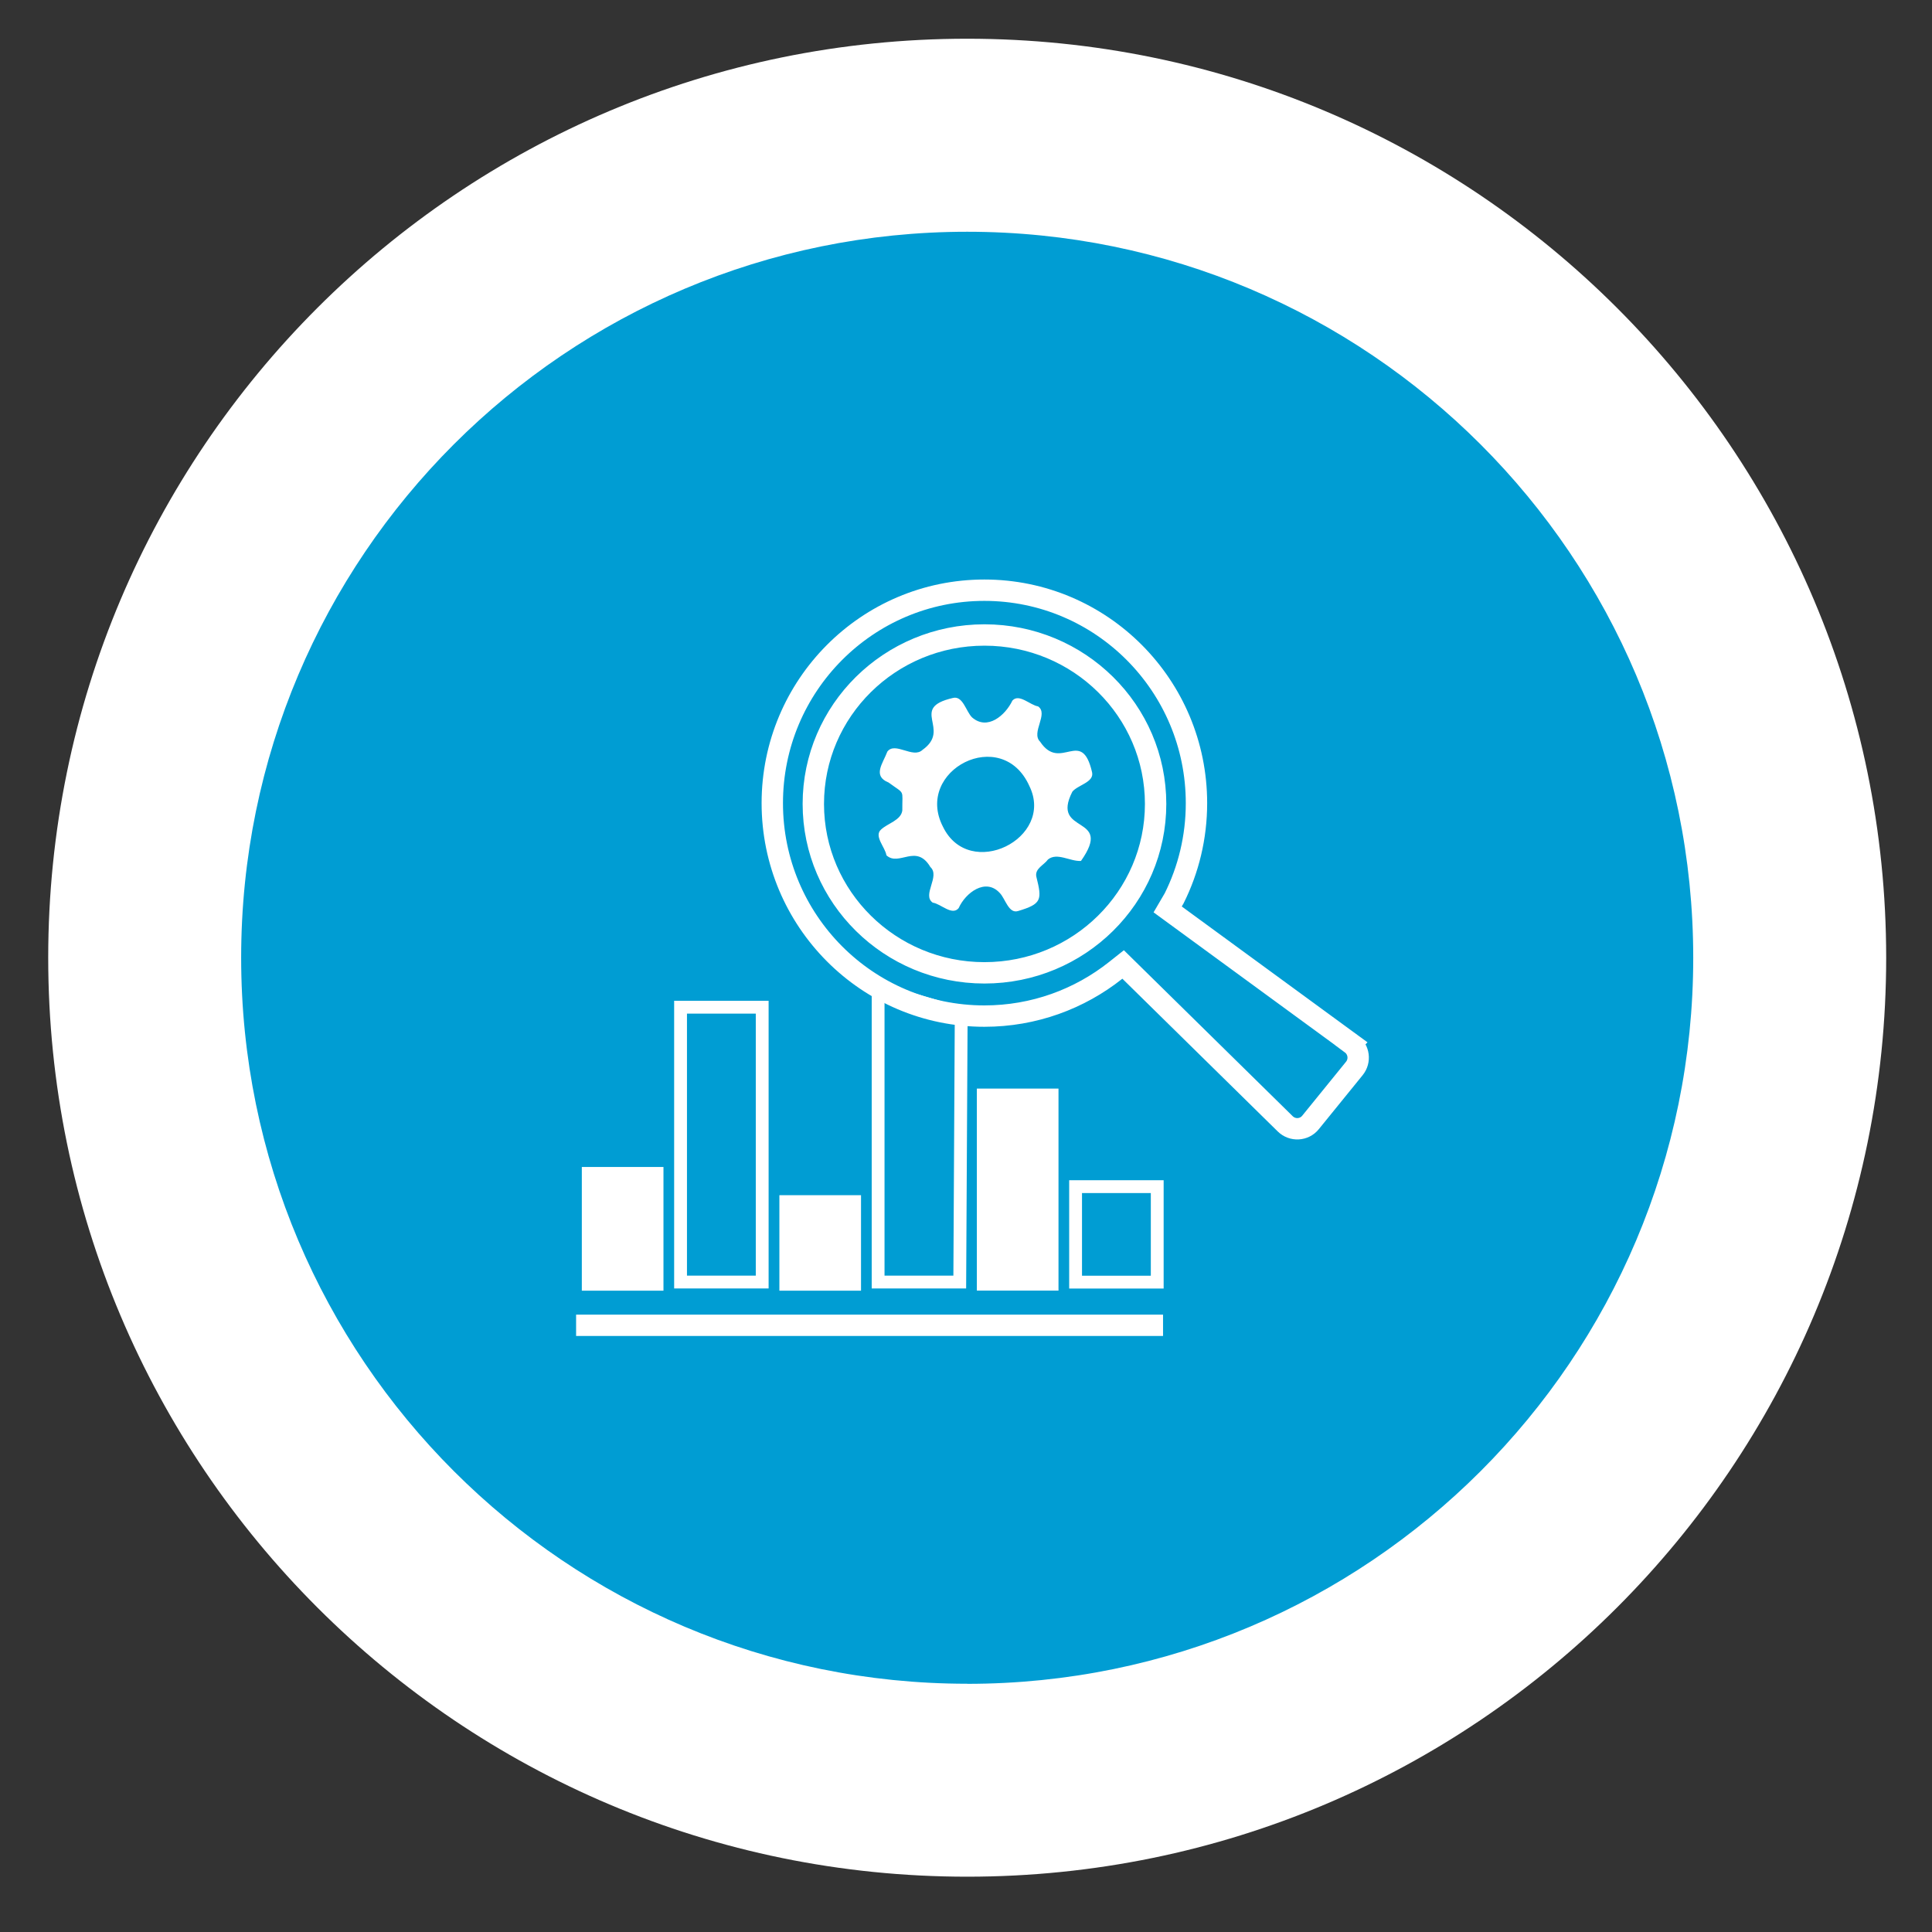 <?xml version="1.0" encoding="UTF-8"?>
<svg id="Ebene_1" data-name="Ebene 1" xmlns="http://www.w3.org/2000/svg" viewBox="0 0 226 226">
  <rect x="0" y="0" width="226" height="226" fill="#333333" stroke="none"/>
  <defs>
    <style>
      .cls-1, .cls-2 {
        stroke-miterlimit: 10;
      }

      .cls-1, .cls-2, .cls-3 {
        fill: none;
        stroke: #fff;
      }

      .cls-1, .cls-3 {
        stroke-width: 2.5px;
      }

      .cls-4 {
        fill: #fff;
      }

      .cls-2 {
        stroke-width: 1.5px;
      }

      .cls-5 {
        fill: #009dd3;
      }

      .cls-3 {
        stroke-linejoin: round;
      }
    </style>
  </defs>
  <g>
    <circle class="cls-5" cx="113.14" cy="112.03" r="85.27"/>
    <path class="cls-4" d="M113.14,4.53C53.77,4.53,5.64,52.66,5.64,112.03s48.13,107.5,107.5,107.5,107.5-48.13,107.5-107.5S172.51,4.53,113.14,4.53ZM113.14,196.96c-46.9,0-84.93-38.02-84.93-84.93S66.24,27.11,113.14,27.11s84.93,38.02,84.93,84.93-38.02,84.93-84.93,84.93Z"/>
  </g>
  <g>
    <path class="cls-4" d="M126.45,100.71c-1.26.08-2.79-1.03-3.86-.17-.47.66-1.57,1.07-1.36,2.02.68,2.71.63,3.18-2.14,4.01-1.1.35-1.5-1.47-2.14-2.11-1.65-1.81-4.01-.03-4.81,1.77-.77.93-2.08-.51-3.03-.64-1.29-.9.91-3.09-.28-4.17-1.66-2.8-3.66-.01-5.14-1.37-.13-.93-1.49-2.24-.63-3.01.77-.73,2.34-1.08,2.49-2.23-.02-2.56.36-1.83-1.6-3.27-1.93-.77-.66-2.25-.15-3.62.91-1.2,3,.86,4.11-.2,3.44-2.44-1.62-4.88,3.54-6.07,1.18-.33,1.56,1.6,2.26,2.27,1.79,1.56,3.88-.22,4.72-1.97.78-.86,2.07.54,3,.68,1.27.88-.86,3.06.24,4.13,2.39,3.6,4.86-1.75,6.08,3.59.25,1.16-1.69,1.48-2.31,2.26-2.61,5.12,4.91,2.57,1.01,8.1ZM120.42,91.96c-3.21-7.19-13.51-1.86-10.12,4.74,3.08,6.38,13.11,1.39,10.12-4.74Z"/>
    <line class="cls-3" x1="67.39" y1="155.03" x2="136.05" y2="155.03"/>
    <rect class="cls-4" x="68.06" y="136.51" width="9.55" height="14.47"/>
    <polygon class="cls-2" points="112.27 149.97 102.72 149.97 102.72 115.73 112.44 118.58 112.27 149.97"/>
    <rect class="cls-2" x="79.61" y="117.82" width="9.55" height="32.15"/>
    <rect class="cls-4" x="114.27" y="127.34" width="9.55" height="23.63"/>
    <rect class="cls-4" x="91.17" y="139.81" width="9.55" height="11.17"/>
    <rect class="cls-2" x="125.82" y="138.81" width="9.55" height="11.17"/>
    <path class="cls-1" d="M158.07,122.09l-21.48-15.71.76-1.3c1.67-3.35,2.61-7.13,2.61-11.13,0-13.76-11.11-24.91-24.81-24.91s-24.81,11.15-24.81,24.91,11.11,24.91,24.81,24.91c5.8,0,11.14-2,15.36-5.35l.87-.69,18.96,18.64c.84.83,2.22.76,2.96-.16l5.13-6.32c.72-.89.55-2.2-.37-2.88ZM115.16,113.8c-11.06,0-20.02-8.85-20.02-19.76s8.96-19.76,20.02-19.76,20.02,8.85,20.02,19.76-8.96,19.76-20.02,19.76Z"/>
  </g>
</svg>
